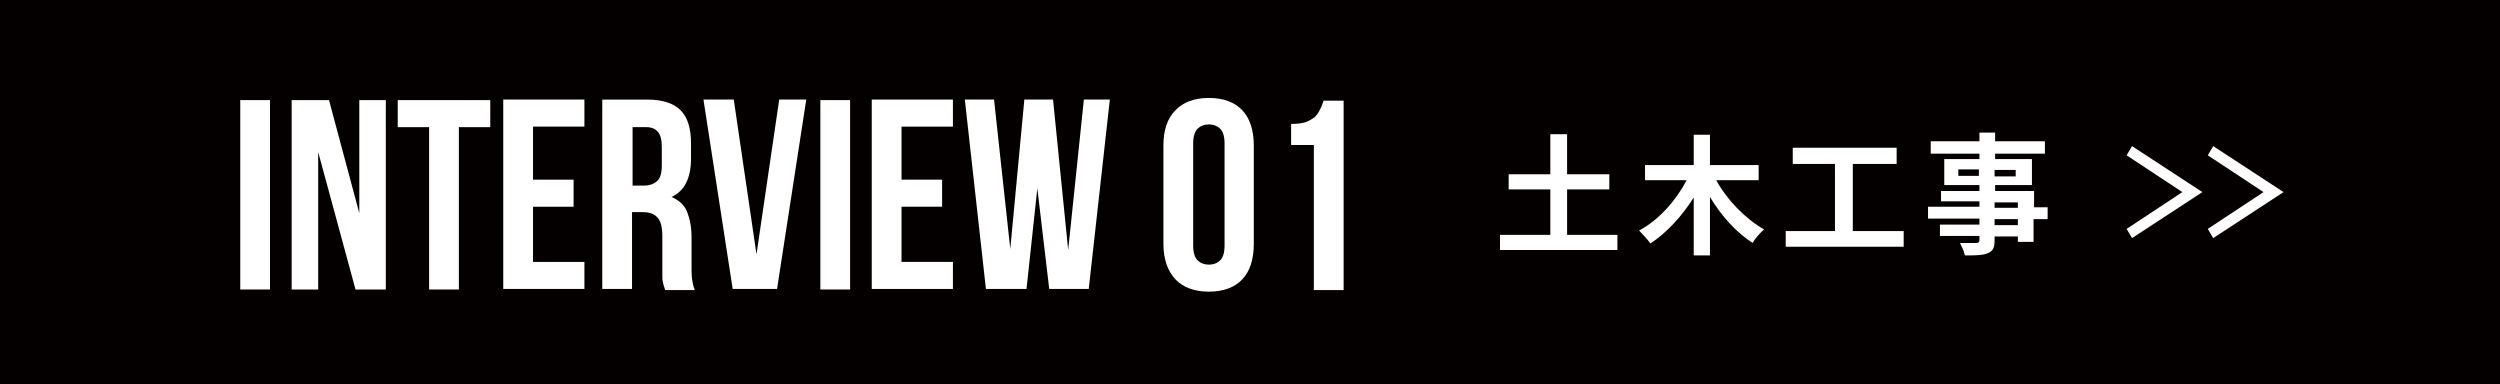 <?xml version="1.0" encoding="utf-8"?>
<!-- Generator: Adobe Illustrator 25.4.1, SVG Export Plug-In . SVG Version: 6.00 Build 0)  -->
<svg version="1.1" id="レイヤー_1" xmlns="http://www.w3.org/2000/svg" xmlns:xlink="http://www.w3.org/1999/xlink" x="0px"
	 y="0px" width="462px" height="71px" viewBox="0 0 462 71" style="enable-background:new 0 0 462 71;" xml:space="preserve">
<style type="text/css">
	.st0{fill:#040000;}
	.st1{fill:#FFFFFF;}
</style>
<rect class="st0" width="462" height="71"/>
<g>
	<g>
		<path class="st1" d="M44.4,18.5h5.5v35h-5.5V18.5z"/>
		<path class="st1" d="M58.8,28.1v25.4h-4.9v-35h6.9l5.6,20.9V18.5h4.9v35h-5.6L58.8,28.1z"/>
		<path class="st1" d="M73.6,18.5h17v5h-5.8v30h-5.5v-30h-5.8V18.5z"/>
		<path class="st1" d="M98.5,33.2h7.5v5h-7.5v10.2h9.5v5H93v-35h15v5h-9.5V33.2z"/>
		<path class="st1" d="M122.9,53.5c-0.1-0.2-0.1-0.4-0.2-0.6c-0.1-0.2-0.1-0.5-0.2-0.8c-0.1-0.3-0.1-0.7-0.1-1.2c0-0.5,0-1.1,0-1.8
			v-5.5c0-1.6-0.3-2.8-0.9-3.4c-0.6-0.7-1.5-1-2.8-1h-1.9v14.2h-5.5v-35h8.3c2.9,0,4.9,0.7,6.2,2c1.3,1.3,1.9,3.4,1.9,6.1v2.8
			c0,3.6-1.2,6-3.6,7.1c1.4,0.6,2.4,1.5,2.9,2.8c0.5,1.3,0.8,2.8,0.8,4.7v5.4c0,0.9,0,1.6,0.1,2.3c0.1,0.7,0.2,1.3,0.5,2H122.9z
			 M116.9,23.5v10.8h2.1c1,0,1.8-0.3,2.4-0.8c0.6-0.5,0.9-1.5,0.9-2.9v-3.4c0-1.3-0.2-2.2-0.7-2.8c-0.5-0.6-1.2-0.9-2.1-0.9H116.9z"
			/>
		<path class="st1" d="M139.8,47l4.2-28.6h5l-5.4,35h-8.2l-5.4-35h5.6L139.8,47z"/>
		<path class="st1" d="M151.6,18.5h5.5v35h-5.5V18.5z"/>
		<path class="st1" d="M166.6,33.2h7.5v5h-7.5v10.2h9.5v5h-15v-35h15v5h-9.5V33.2z"/>
		<path class="st1" d="M191.7,34.8l-2,18.6h-7.5l-3.9-35h5.4l3,27.6l2.6-27.6h5.3l2.8,27.8l2.9-27.8h4.8l-3.9,35h-7.3L191.7,34.8z"
			/>
		<path class="st1" d="M215,26.9c0-2.8,0.7-5,2.2-6.5c1.4-1.5,3.5-2.3,6.2-2.3c2.7,0,4.8,0.8,6.2,2.3c1.4,1.5,2.1,3.7,2.1,6.5v18.2
			c0,2.8-0.7,5-2.1,6.5c-1.4,1.5-3.5,2.3-6.2,2.3c-2.7,0-4.8-0.8-6.2-2.3c-1.4-1.5-2.2-3.7-2.2-6.5V26.9z M220.5,45.4
			c0,1.3,0.3,2.2,0.8,2.7c0.5,0.5,1.2,0.8,2.1,0.8c0.9,0,1.6-0.3,2.1-0.8c0.5-0.5,0.8-1.4,0.8-2.7V26.5c0-1.3-0.3-2.2-0.8-2.7
			c-0.5-0.5-1.2-0.8-2.1-0.8c-0.9,0-1.6,0.3-2.1,0.8c-0.5,0.5-0.8,1.4-0.8,2.7V45.4z"/>
		<path class="st1" d="M238.6,22.9c1.1,0,1.9-0.1,2.6-0.3c0.7-0.2,1.2-0.6,1.7-0.9c0.4-0.4,0.8-0.9,1-1.4c0.3-0.5,0.5-1.1,0.7-1.7
			h3.7v35h-5.5V26.8h-4.2V22.9z"/>
	</g>
	<g>
		<polygon class="st1" points="394,44 393,42.3 403.3,35.5 393,28.7 394,27 407,35.5 		"/>
		<polygon class="st1" points="409,44 408,42.3 418.3,35.5 408,28.7 409,27 422,35.5 		"/>
	</g>
	<g>
		<path class="st1" d="M298.9,43.4v2.8h-21.7v-2.8h9.3V35h-7.7v-2.8h7.7v-7.4h3.1v7.4h7.8V35h-7.8v8.4H298.9z"/>
		<path class="st1" d="M317.1,33.2c2,3.7,5.4,7.2,8.9,9.2c-0.7,0.6-1.7,1.7-2.1,2.5c-3-1.9-5.8-5-7.9-8.5v10.8h-3V36.5
			C310.8,40,308,43,305,45c-0.5-0.7-1.5-1.8-2.1-2.4c3.6-1.9,6.8-5.5,8.8-9.3h-7.7v-2.8h9v-5.6h3v5.6h9v2.8H317.1z"/>
		<path class="st1" d="M351.8,42.7v2.9H330v-2.9h9.1V30.3h-7.8v-3h19.2v3h-8.1v12.4H351.8z"/>
		<path class="st1" d="M378.3,40.5h-2.5v4.2h-2.9v-1h-4.3v0.7c0,1.4-0.3,2-1.3,2.4c-0.9,0.4-2.2,0.4-4.2,0.4
			c-0.1-0.7-0.6-1.7-0.9-2.3c1.2,0,2.6,0,3,0c0.5,0,0.6-0.2,0.6-0.6v-0.7h-7.3v-2.1h7.3v-1.1h-9.5v-2.2h9.5v-1h-7.1v-1.9h7.1v-1.1
			h-6.5v-4.8h6.5v-1h-9v-2.3h9v-1.6h2.9v1.6h9.2v2.3h-9.2v1h6.8v4.8h-6.8v1.1h7.2v3h2.5V40.5z M365.7,32.5v-1.2h-3.8v1.2H365.7z
			 M368.6,31.4v1.2h3.9v-1.2H368.6z M368.6,38.4h4.3v-1h-4.3V38.4z M372.9,40.5h-4.3v1.1h4.3V40.5z"/>
	</g>
</g>
</svg>
